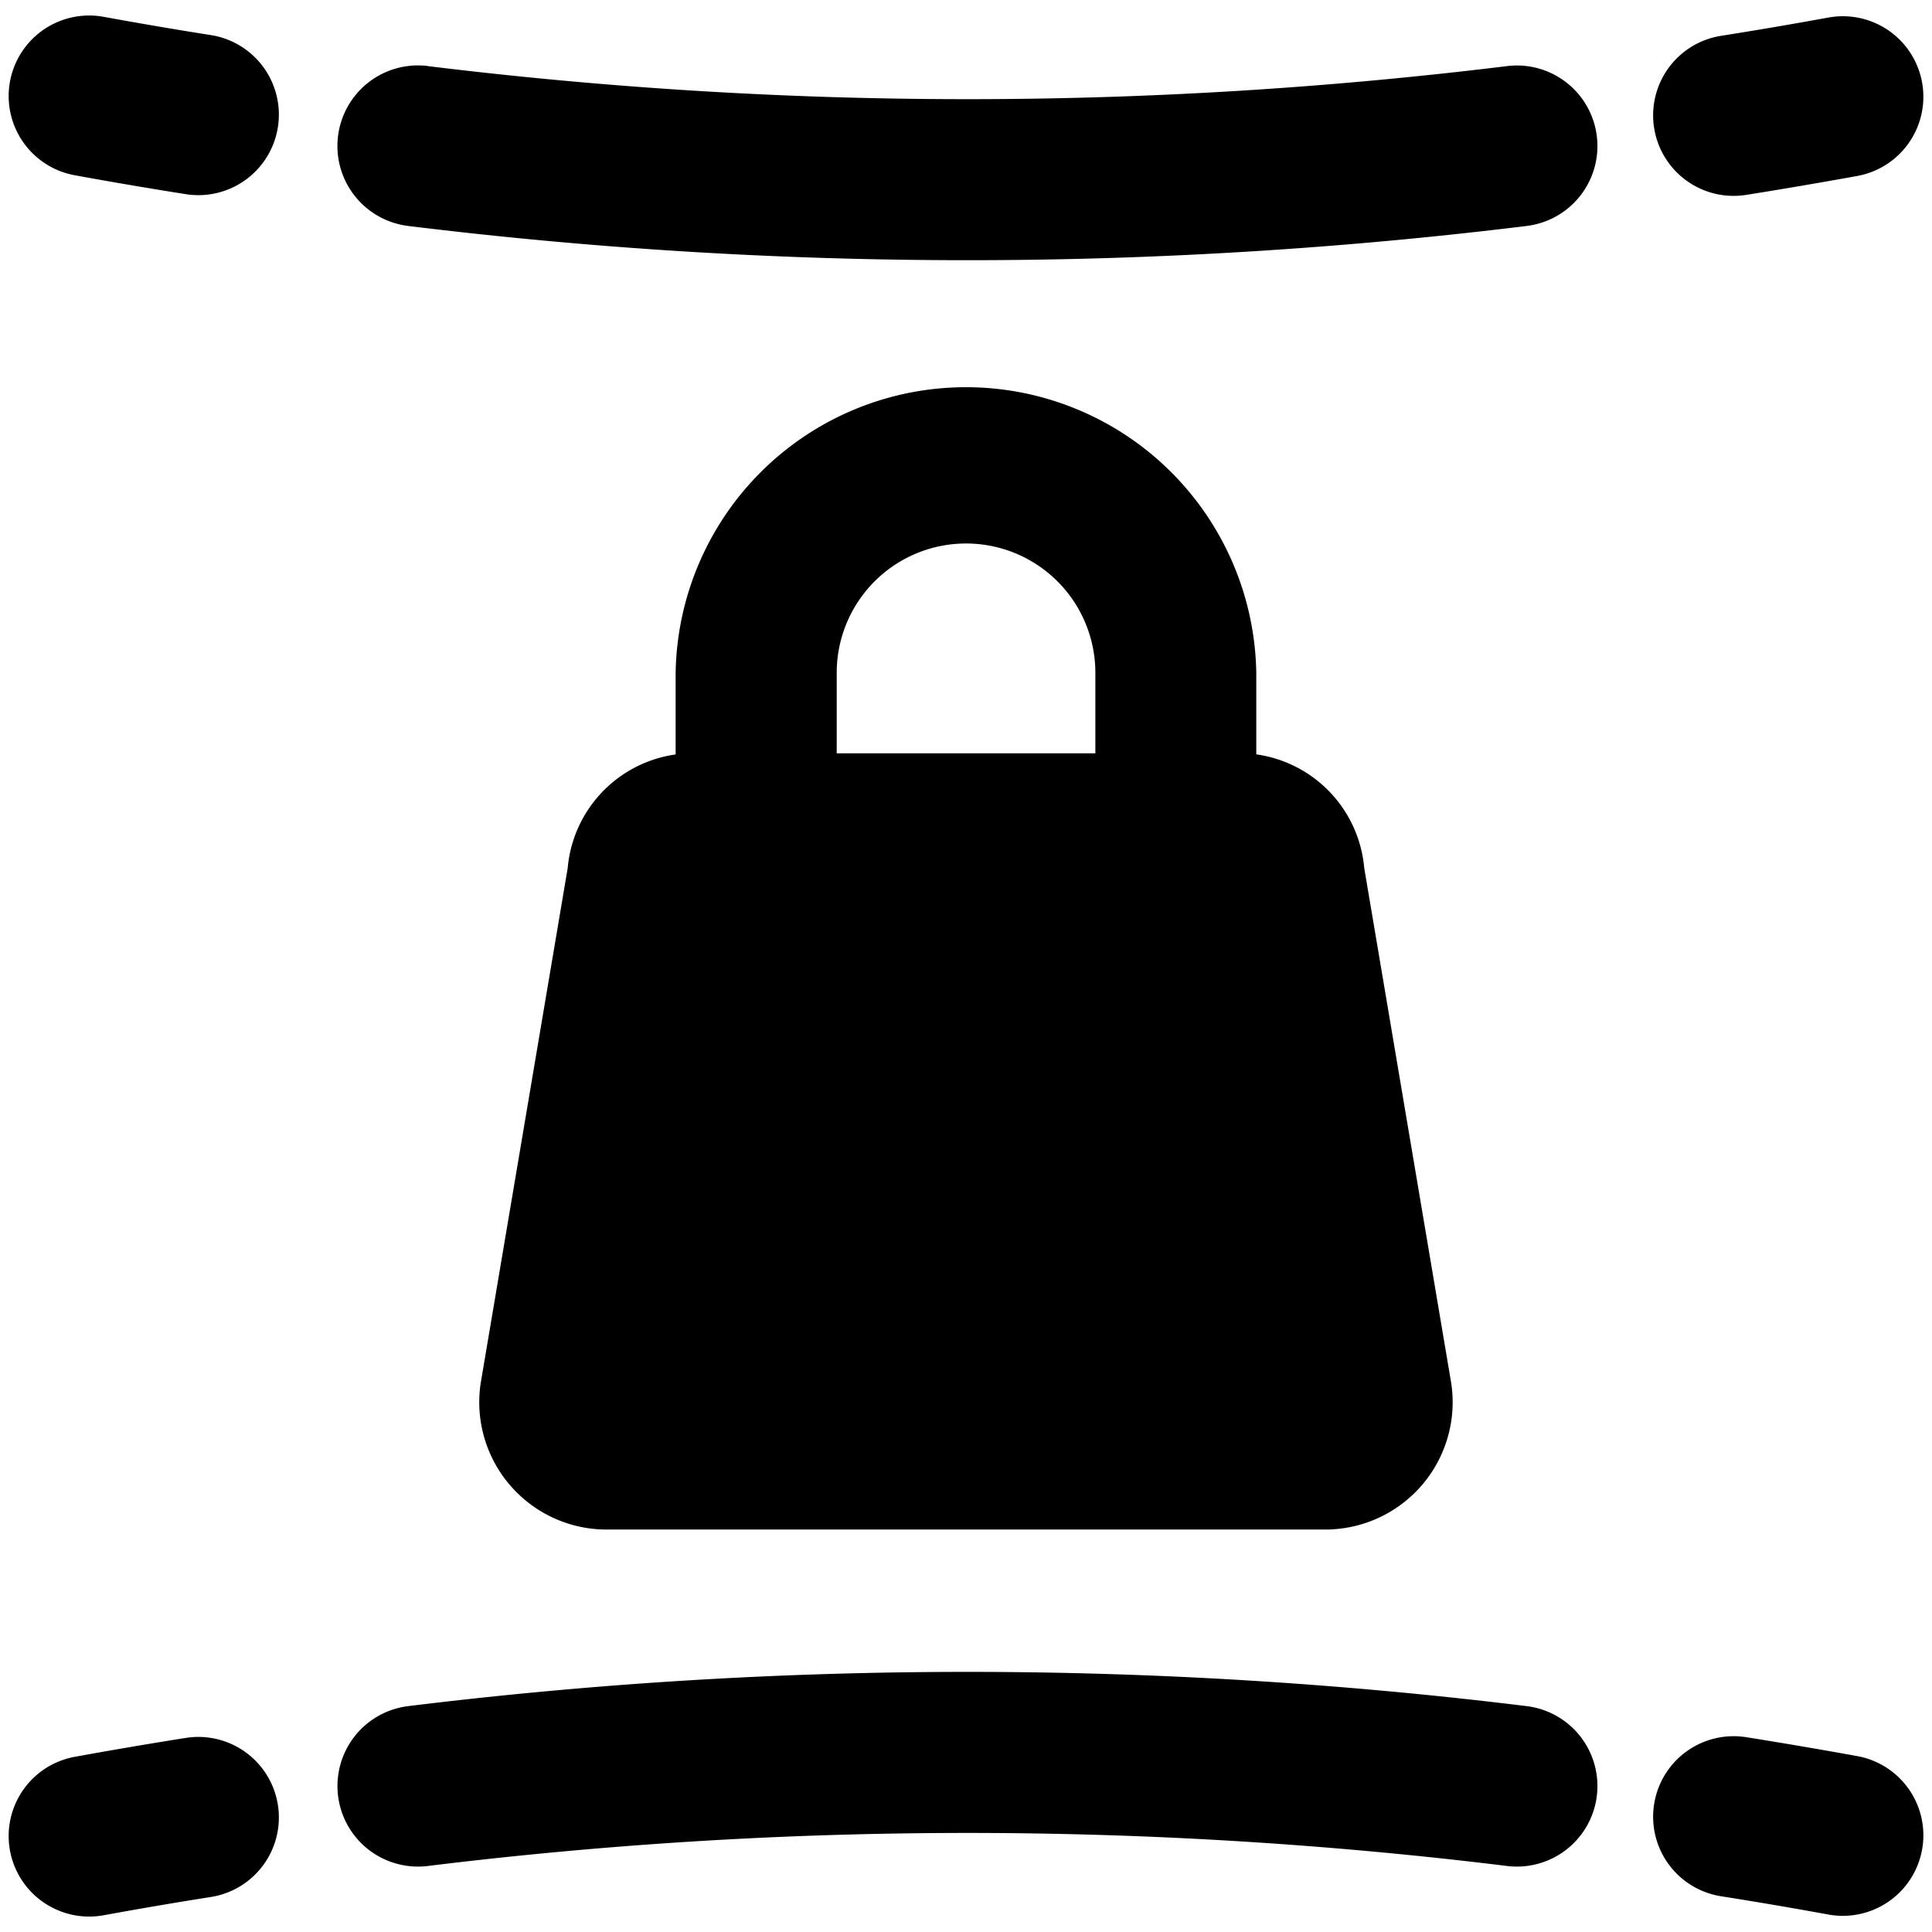 <svg xmlns="http://www.w3.org/2000/svg" fill="none" viewBox="0 0 24 24"><path fill="#000000" fill-rule="evenodd" d="M5.314 0.821c4.466 0.548 8.943 0.548 13.408 0a1 1 0 1 1 0.243 1.986 56.946 56.946 0 0 1 -13.894 0A1 1 0 0 1 5.314 0.82Zm15.234 0.768A1 1 0 0 1 21.38 0.445a56.6 56.6 0 0 0 1.333 -0.227 1 1 0 0 1 0.359 1.968c-0.46 0.083 -0.92 0.162 -1.38 0.235a1 1 0 0 1 -1.144 -0.832ZM3.452 1.58a1 1 0 0 1 -1.144 0.832 58.62 58.62 0 0 1 -1.38 -0.235 1 1 0 1 1 0.36 -1.968c0.443 0.081 0.888 0.157 1.332 0.227a1 1 0 0 1 0.832 1.144Zm1.862 21.6a54.947 54.947 0 0 1 13.408 0 1 1 0 0 0 0.243 -1.986 56.948 56.948 0 0 0 -13.894 0 1 1 0 0 0 0.243 1.986Zm15.234 -0.768a1 1 0 0 0 0.832 1.144c0.444 0.07 0.889 0.146 1.333 0.227a1 1 0 0 0 0.359 -1.968c-0.46 -0.083 -0.92 -0.162 -1.38 -0.235a1 1 0 0 0 -1.144 0.832Zm-17.096 0.009a1 1 0 0 0 -1.144 -0.832c-0.46 0.073 -0.92 0.151 -1.38 0.235a1 1 0 0 0 0.36 1.968 55.27 55.27 0 0 1 1.332 -0.227 1 1 0 0 0 0.832 -1.144Zm6.942 -13.063 0 -1a1.606 1.606 0 0 1 3.213 0l0 1h-3.213Zm-2 0.014a1.564 1.564 0 0 0 -1.342 1.412l-1.08 6.394 -0.003 0.02A1.582 1.582 0 0 0 7.49 19h9.018c0.013 0 0.026 0 0.04 -0.002a1.582 1.582 0 0 0 1.482 -1.8l-0.003 -0.02 -1.08 -6.395a1.564 1.564 0 0 0 -1.341 -1.412l0 -1.014a3.607 3.607 0 0 0 -7.213 0l0 1.014Z" clip-rule="evenodd" stroke-width="1"></path></svg>